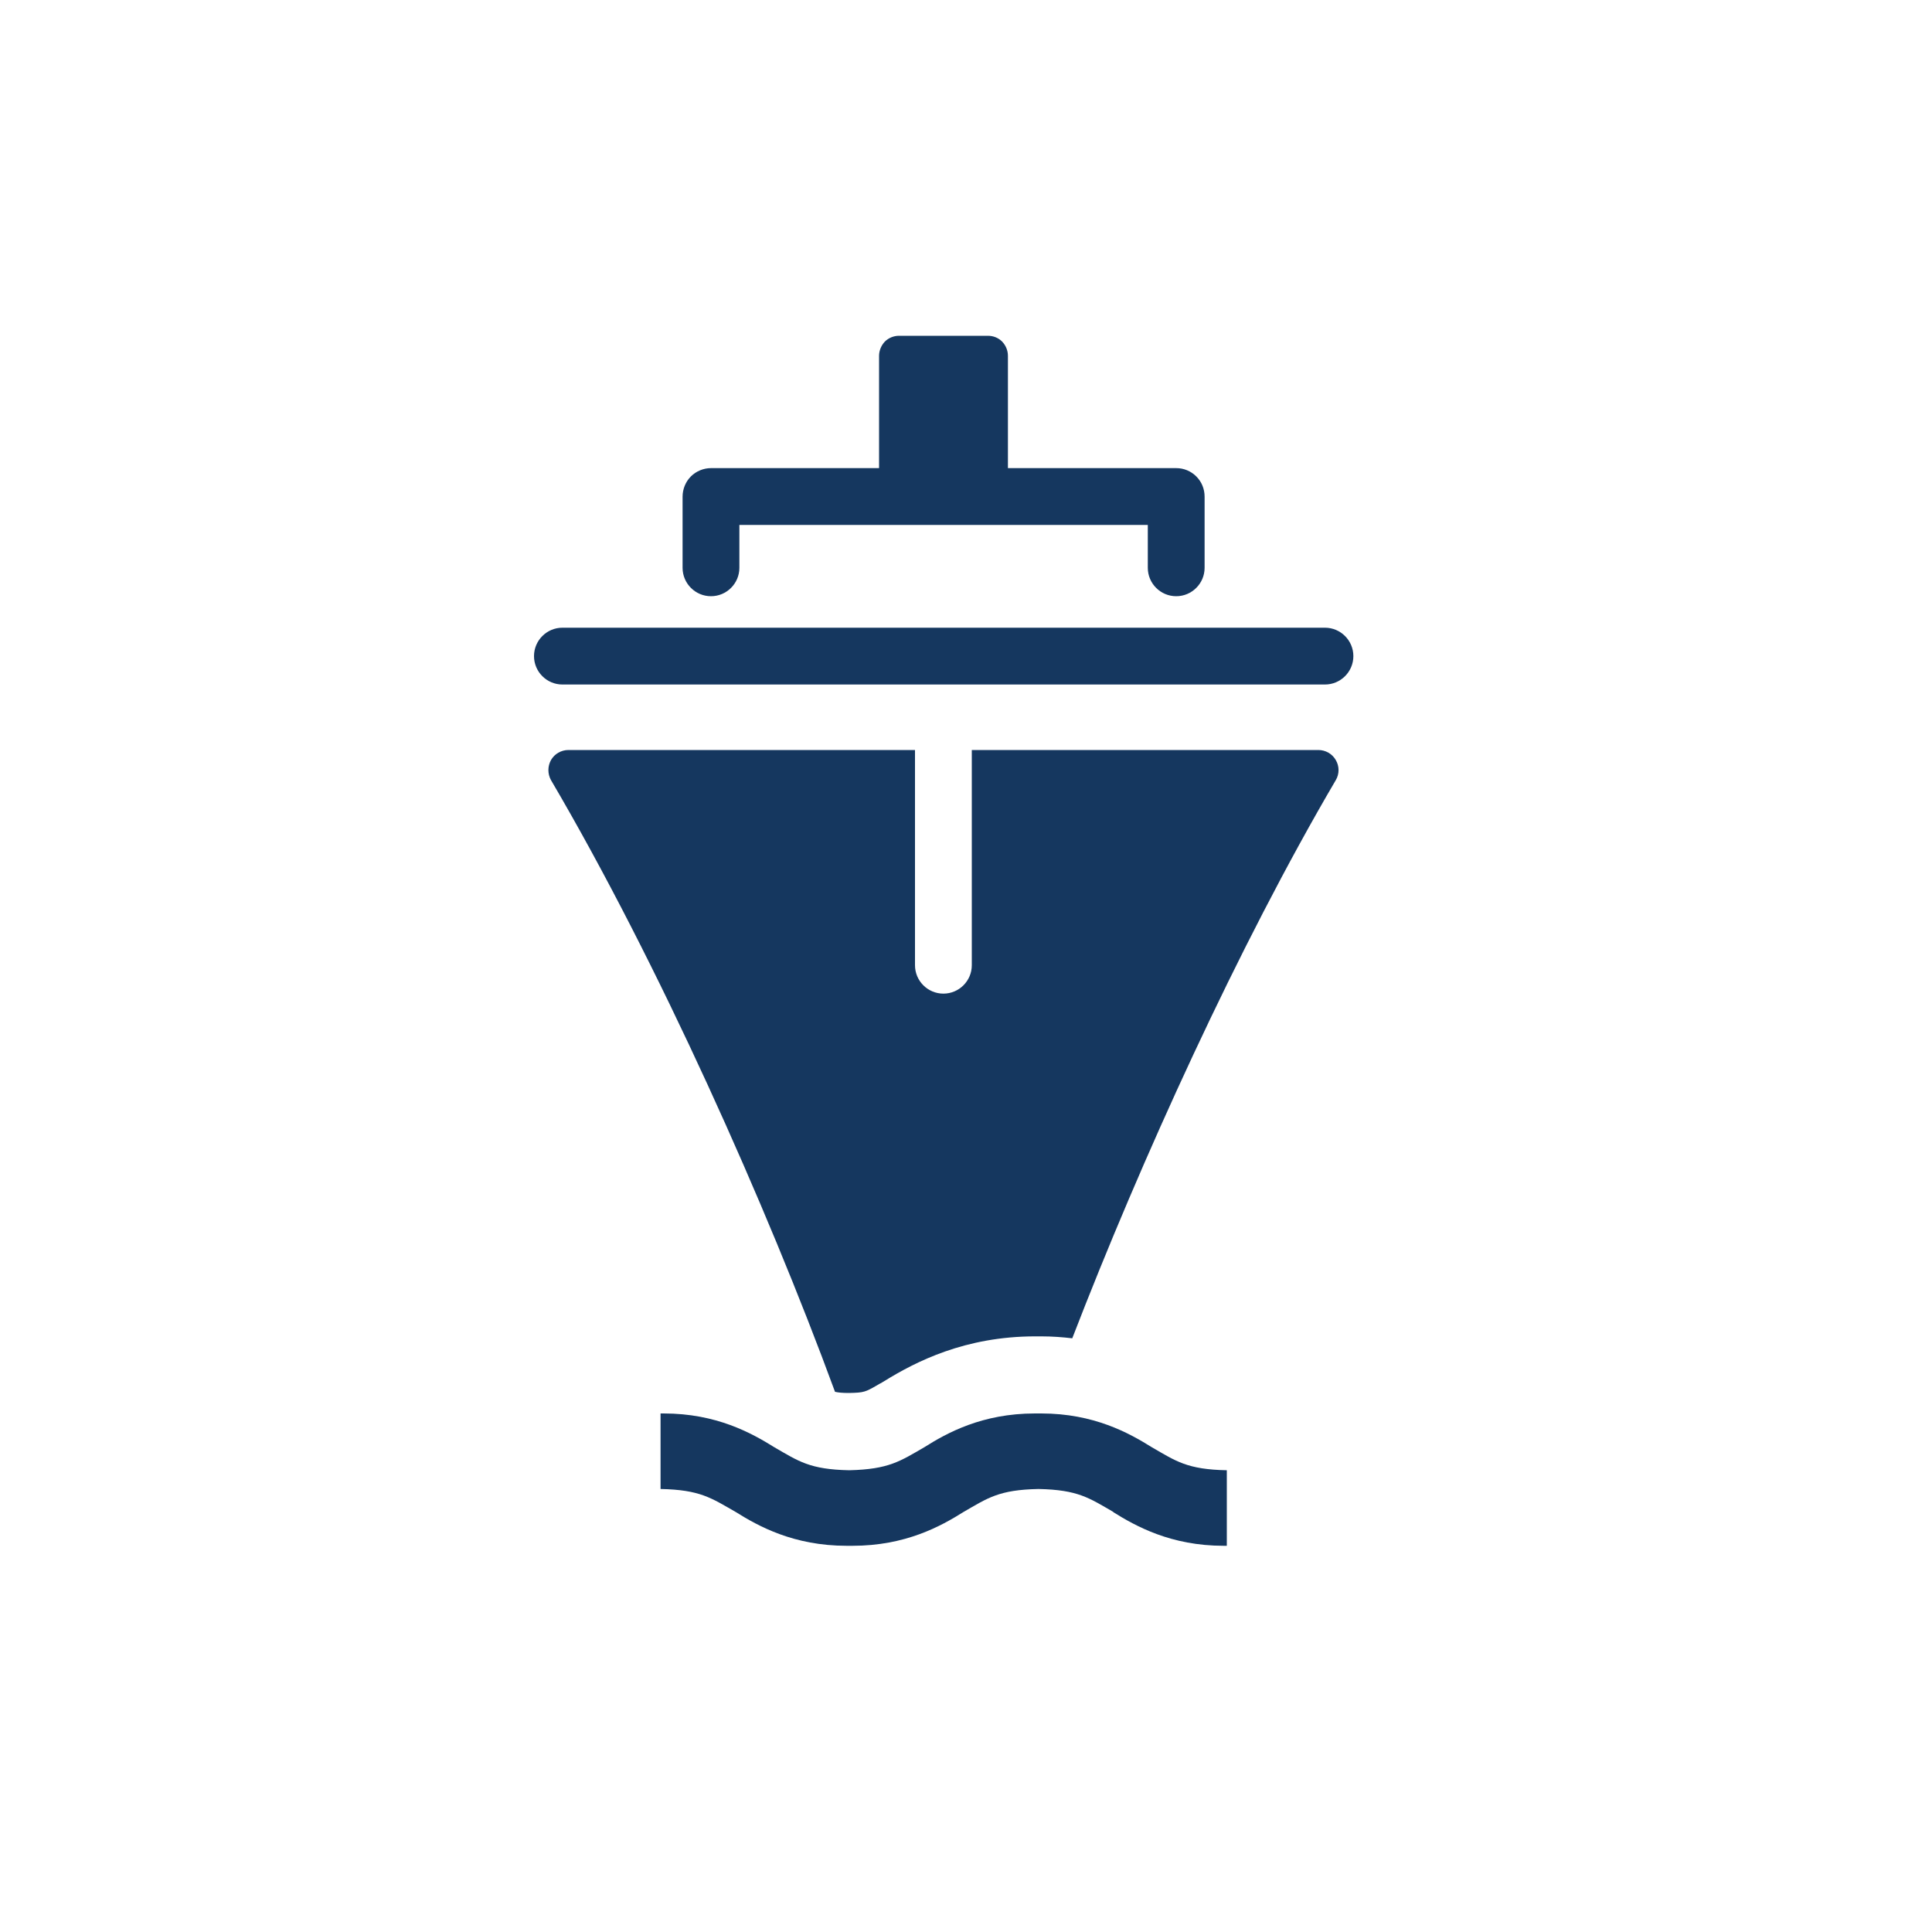 <?xml version="1.0" encoding="UTF-8"?>
<svg id="Icons" xmlns="http://www.w3.org/2000/svg" viewBox="0 0 100 100">
  <defs>
    <style>
      .cls-1 {
        fill: #15375f;
      }
    </style>
  </defs>
  <path class="cls-1" d="m45.58,71.6l.2-.12c1.62-1,4.17-2.31,7.8-2.31h.32c.56,0,1.09.04,1.6.1,3.55-9.2,8.62-20.34,13.64-28.89.19-.32.19-.72,0-1.04-.18-.32-.53-.52-.9-.52h-17.94v11.14c0,.81-.66,1.47-1.47,1.47s-1.47-.66-1.47-1.47v-11.14h-17.94c-.37,0-.72.2-.9.52-.18.32-.18.72,0,1.04,5.54,9.43,11.16,22.02,14.7,31.66.18.04.38.06.73.06.79-.02.82-.03,1.62-.5Z"/>
  <path class="cls-1" d="m29.11,35.43h39.47c.81,0,1.47-.66,1.47-1.47s-.66-1.47-1.47-1.47H29.11c-.81,0-1.47.66-1.47,1.47s.66,1.47,1.47,1.47Z"/>
  <path class="cls-1" d="m36.8,30.86c.81,0,1.47-.66,1.47-1.47v-2.22s21.14,0,21.14,0v2.22c0,.81.66,1.47,1.47,1.47s1.47-.66,1.47-1.47v-3.68c0-.4-.15-.77-.43-1.05-.28-.28-.65-.43-1.04-.43h-8.71v-5.81c0-.28-.11-.54-.3-.74-.2-.2-.46-.3-.74-.3h-4.6c-.27,0-.54.11-.73.3-.19.2-.3.47-.3.74v5.81h-8.7c-.39,0-.77.16-1.04.43s-.43.65-.43,1.05v3.68c0,.81.66,1.47,1.47,1.47Z"/>
  <path class="cls-1" d="m57.61,78.26c1.17.73,2.99,1.75,5.73,1.75h.16v-3.91c-2.05-.04-2.63-.47-3.88-1.19-1.17-.73-2.99-1.75-5.73-1.75-.05,0-.11,0-.16,0-.05,0-.11,0-.16,0-2.74,0-4.56,1.01-5.73,1.75-1.25.72-1.83,1.14-3.88,1.19-2.05-.04-2.63-.47-3.88-1.19-1.17-.73-2.99-1.75-5.73-1.75-.05,0-.11,0-.16,0v3.91c2.05.04,2.63.47,3.89,1.19,1.17.73,2.99,1.75,5.75,1.75h.29c2.75,0,4.57-1.01,5.75-1.75,1.25-.72,1.83-1.15,3.88-1.19,2.05.04,2.63.47,3.88,1.19Z"/>
</svg>